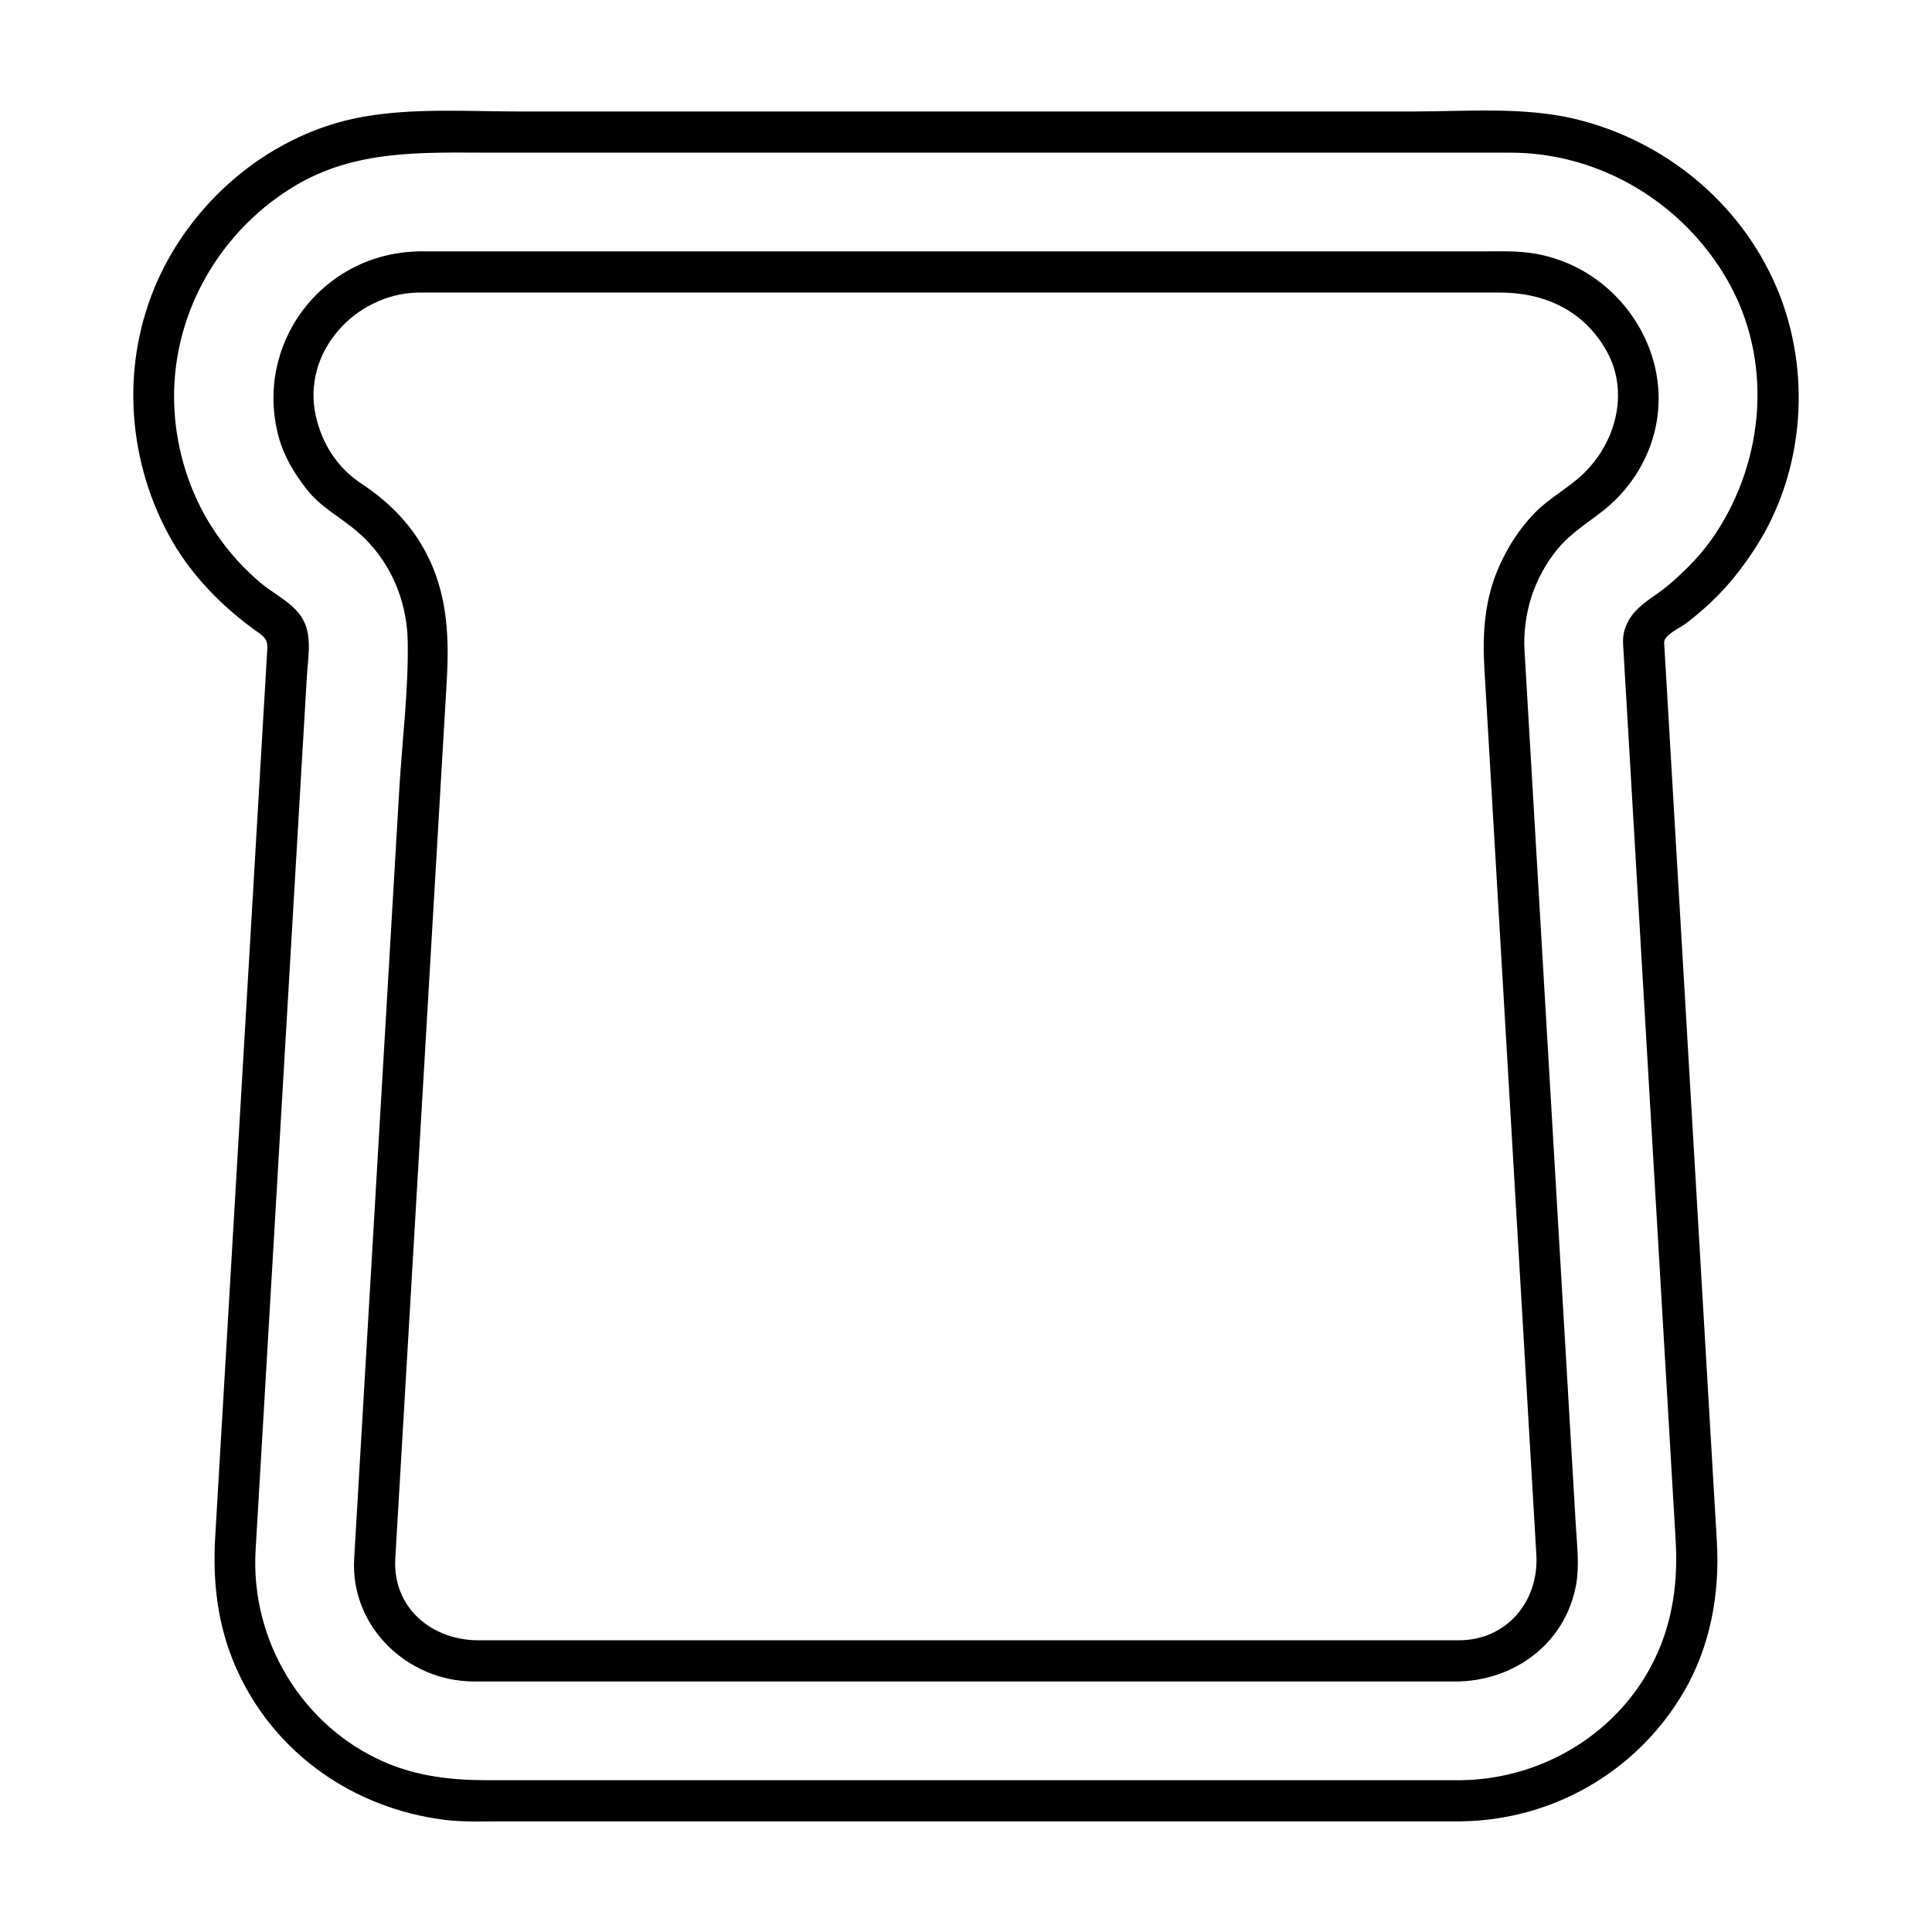 <?xml version="1.0" encoding="UTF-8"?>
<!-- The Best Svg Icon site in the world: iconSvg.co, Visit us! https://iconsvg.co -->
<svg fill="#000000" width="800px" height="800px" version="1.1" viewBox="144 144 512 512" xmlns="http://www.w3.org/2000/svg">
 <g>
  <path d="m614.81 220.17c-9.551-22.465-29.715-38.938-53.359-44.637-13.695-3.293-29-1.988-42.984-1.988h-73.309-163.47c-13.66 0-27.938-0.988-41.445 1.402-23.824 4.219-44.523 21.34-54.391 43.207-9.73 21.547-8.383 46.629 2.731 67.359 5.356 9.992 13.27 18.32 22.332 25.008 2.82 2.082 4.102 2.481 3.918 5.566-0.352 5.981-0.699 11.961-1.055 17.941-1.457 24.828-2.91 49.645-4.367 74.465-2.797 47.656-5.594 95.316-8.387 142.97-0.699 11.914 0.68 23.598 5.57 34.621 9.977 22.477 30.969 37.109 55.137 40.184 4.938 0.629 10.051 0.414 15.023 0.414h24.426 166.98 62.93c24.34-0.289 46.633-13.125 59.008-34.098 7.148-12.117 9.703-26.137 8.891-40.031-1.027-17.473-2.051-34.938-3.074-52.406-3.199-54.473-6.394-108.94-9.582-163.41-0.383-6.566-0.77-13.121-1.152-19.68-0.055-0.906-0.105-1.82-0.156-2.727-0.121-2.035 4.141-3.891 5.586-4.977 2.414-1.809 4.695-3.758 6.887-5.824 4.559-4.277 8.465-9.309 11.836-14.555 13-20.23 14.824-46.816 5.484-68.809zm-16.465 65.688c-3.289 4.906-7.488 9.176-11.957 13.012-4.695 4.027-10.543 6.219-12.035 12.801-0.371 1.664-0.203 3.305-0.105 4.973 0.371 6.332 0.742 12.66 1.117 18.988 1.477 25.18 2.953 50.352 4.43 75.527 2.754 46.992 5.512 93.984 8.266 140.98 0.637 10.781-0.672 21.207-5.336 31.086-9.375 19.887-29.832 32.293-51.625 32.547h-116.16-141.75c-9.547 0-18.812-1.023-27.688-4.973-21.688-9.648-35.152-32.344-33.766-55.941 0.77-13.094 1.535-26.184 2.309-39.281 3.246-55.332 6.492-110.67 9.734-166.01 0.52-8.777 1.031-17.551 1.547-26.336 0.266-4.5 1.285-9.766-0.527-14.02-2.125-4.996-7.586-7.305-11.578-10.625-4.481-3.719-8.41-8.098-11.73-12.879-6.375-9.168-10.152-20.027-11.125-31.129-2.156-24.656 10.375-48.246 31.352-61.062 16.438-10.035 34.398-9.059 52.668-9.059h69.219 166.76 33.906c23.652 0 45.527 13.176 57.348 33.504 12.312 21.188 10.191 47.859-3.273 67.902z"/>
  <path d="m549.98 211.09c-4.363-0.66-8.816-0.469-13.215-0.469h-22.816-165.22-93.957c-0.227 0-0.441 0.012-0.648 0.031-25.074 0.945-42.828 24.672-36.289 49.082 1.395 5.188 4.172 9.754 7.441 13.949 3.672 4.711 8.914 7.356 13.359 11.148 8.496 7.234 13.195 17.898 13.41 28.965 0.246 13.012-1.461 26.305-2.223 39.277-3.25 55.344-6.488 110.7-9.738 166.05-0.742 12.641-1.48 25.281-2.223 37.922-1.062 18.102 14.184 32.566 31.816 32.566h14.691 158.09 70.805 16.383c15.469 0 29.105-9.922 32.016-25.52 0.945-5.094 0.273-10.449-0.035-15.582-0.508-8.68-1.012-17.355-1.527-26.035-1.602-27.363-3.211-54.715-4.812-82.074-2.422-41.277-4.848-82.57-7.266-123.85-0.57-9.754 2.481-19.363 8.66-26.945 3.566-4.367 8.133-7.027 12.453-10.5 4.867-3.914 8.699-8.844 11.23-14.555 10.344-23.273-5.707-49.734-30.379-53.461zm13.645 58.445c-3.988 3.824-8.969 6.367-12.887 10.375-4.019 4.106-7.203 9.082-9.512 14.328-3.828 8.695-4.387 17.684-3.848 26.957 2.856 48.699 5.715 97.402 8.57 146.1 1.422 24.199 2.836 48.395 4.258 72.594 0.316 5.379 0.637 10.77 0.945 16.152 0.719 12.293-7.859 22.656-20.547 22.656h-125.62-134.16c-12.379 0-22.836-8.578-22.066-21.73 0.23-4.004 0.469-8.004 0.707-12.012 1.328-22.695 2.66-45.395 3.996-68.09 2.973-50.73 5.953-101.47 8.922-152.2 0.777-13.238 0.082-25.668-7.359-37.422-3.875-6.109-9.211-11.09-15.215-15.055-6.402-4.231-10.43-10.488-12.102-17.926-3.824-16.957 10.48-32.379 27.051-32.738h109.65 159.27 17.746c11.926 0 22.418 4.777 28.414 15.625 5.996 10.844 2.336 24.18-6.215 32.383z"/>
 </g>
</svg>